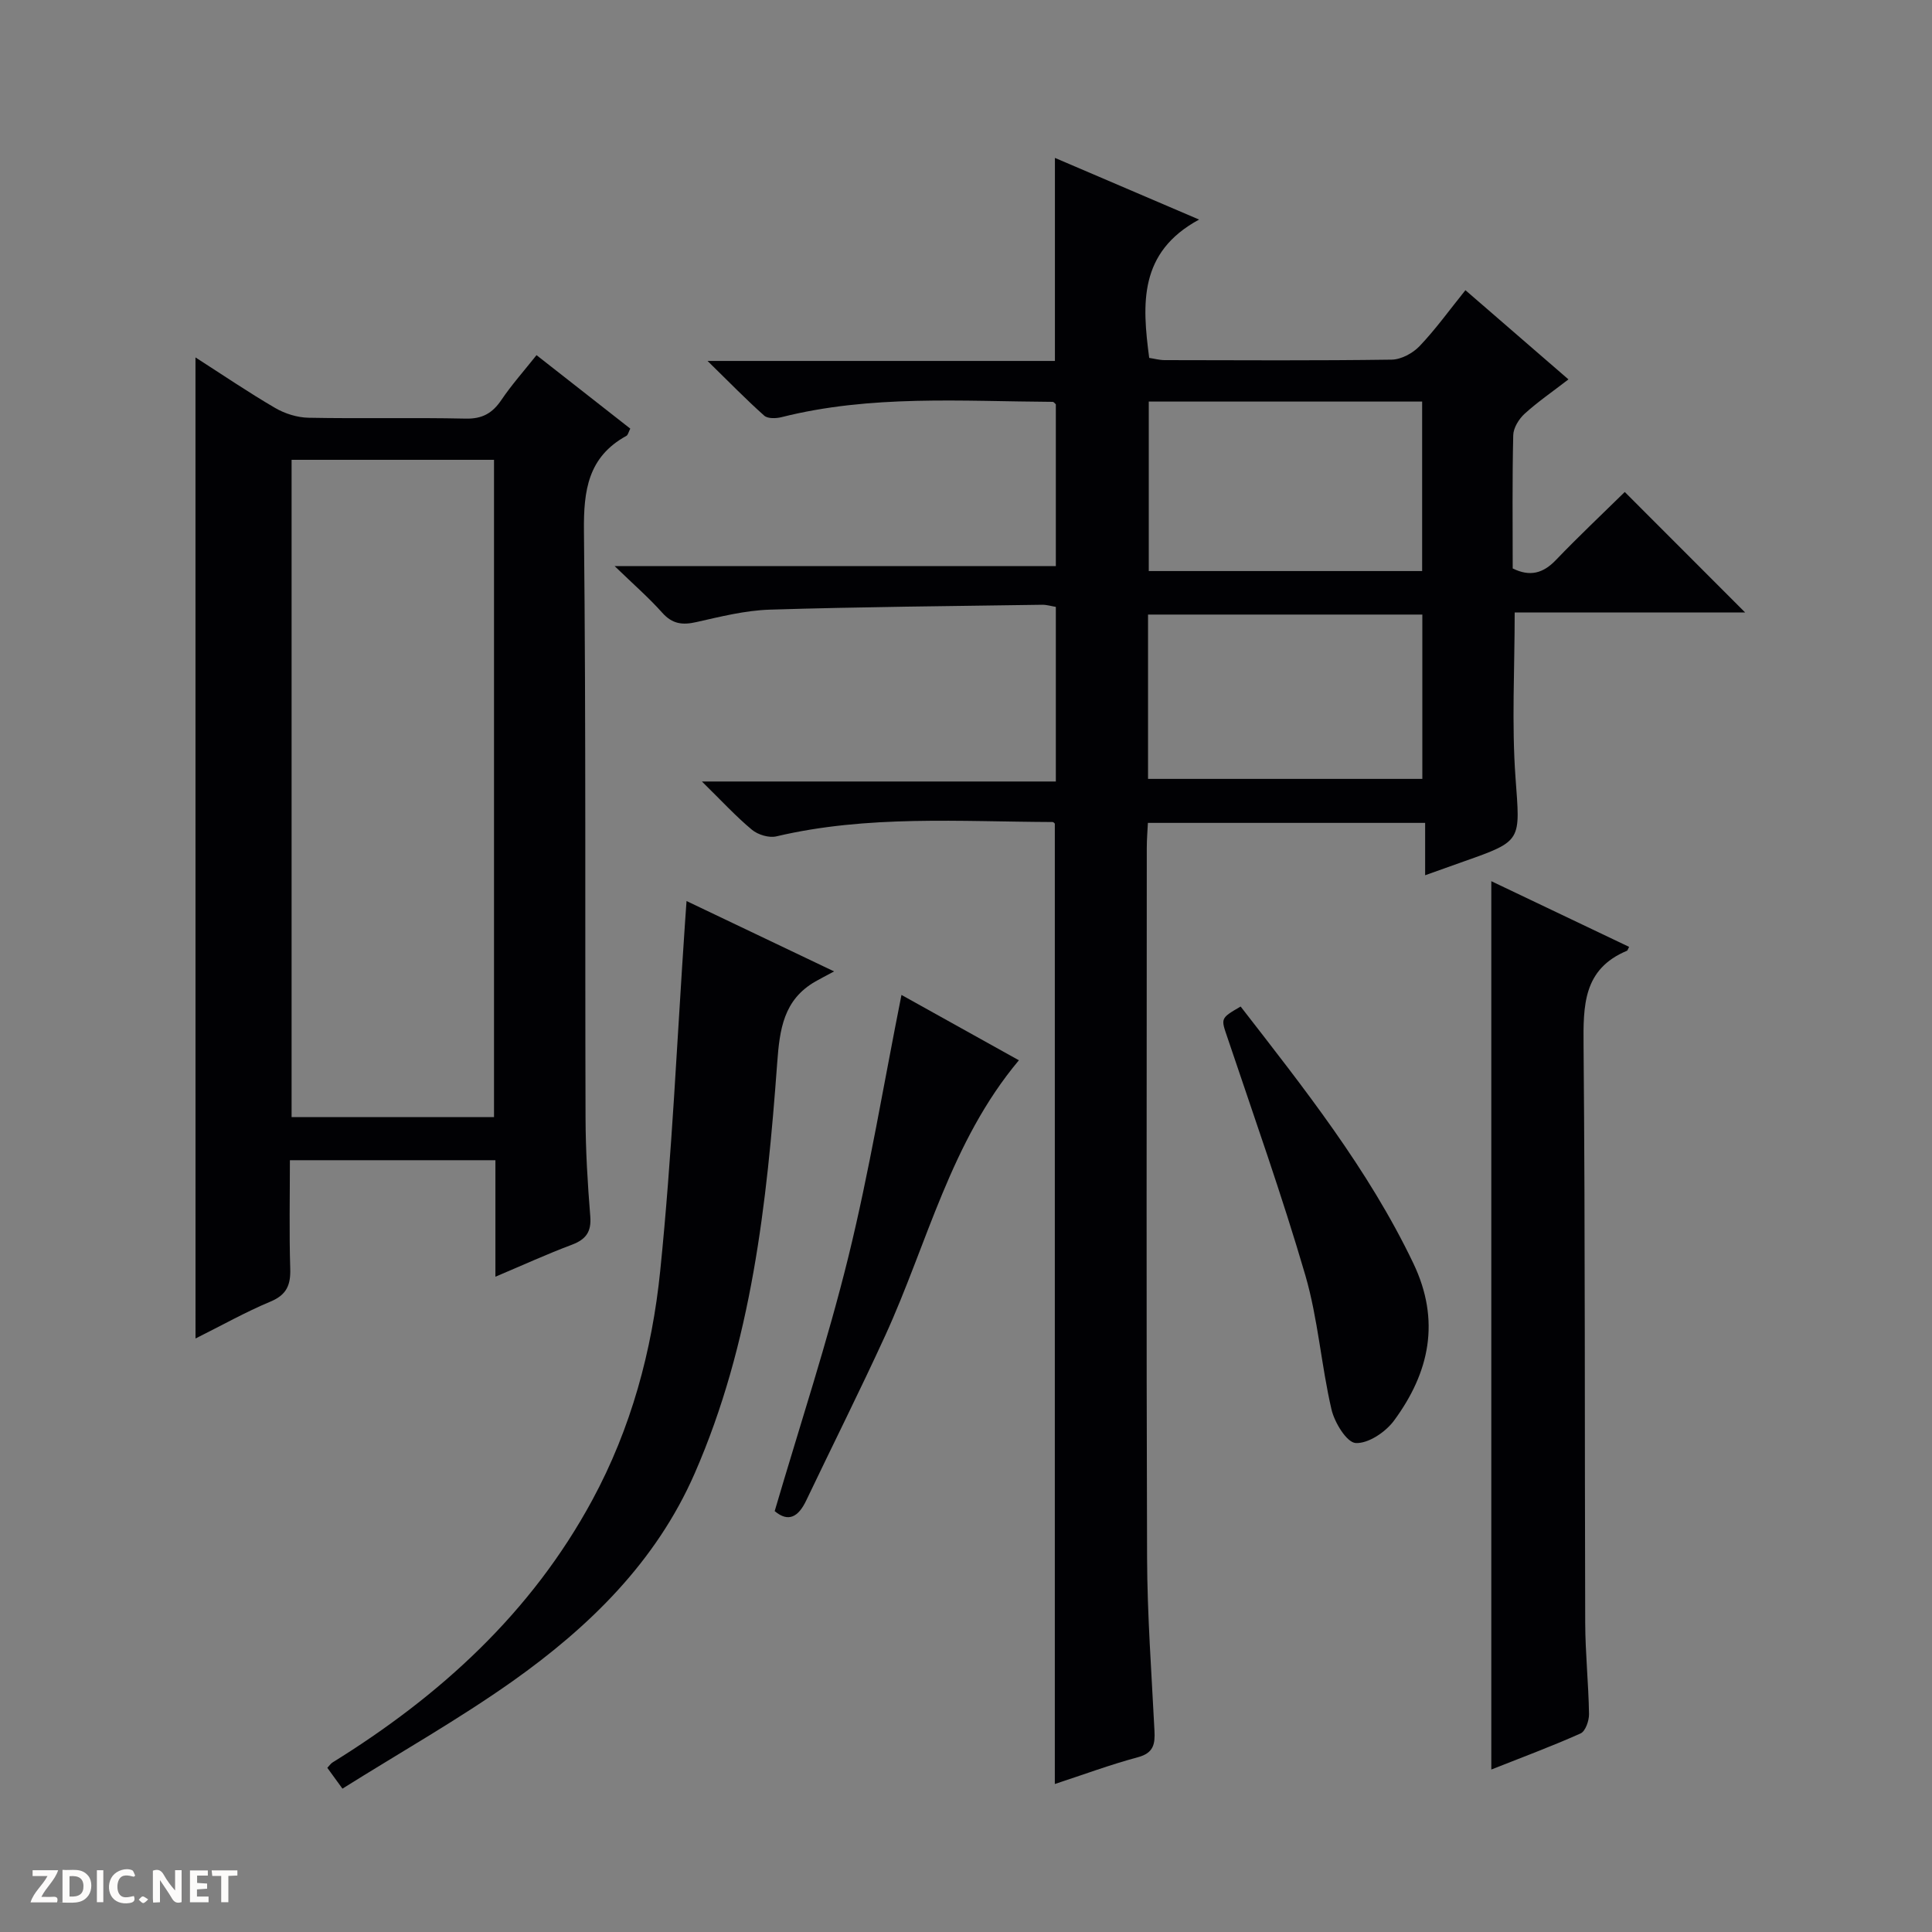 <svg enable-background="new 0 0 400 400" viewBox="0 0 400 400" xmlns="http://www.w3.org/2000/svg"><rect x="0" y="0" width="400" height="400" fill="#808080" stroke="none"/><g fill="#fcfbfa"><path d="m37.59 393.81c-.92.31-1.52.05-2-.78-.7-1.2-1.52-2.34-2.47-3.78v4.59c-.55.03-.95.05-1.41.07-.03-.37-.06-.64-.06-.91 0-1.91 0-3.81 0-5.7 1.13-.41 1.77-.03 2.29.91.62 1.11 1.38 2.14 2.31 3.19v-4.2h1.35v6.61z"/><path d="m12.94 393.88v-6.75c1.9.19 3.93-.54 5.37 1.29.8 1.01.78 2.88.03 3.97-1.37 1.97-3.4 1.51-6.4 1.49m2.45-1.22c2.04.12 2.92-.58 2.89-2.21-.03-1.51-.98-2.19-2.89-2z"/><path d="m11.81 393.87h-5.49c.68-2.18 2.47-3.48 3.51-5.45h-3.08v-1.21h5.29c-.71 2.13-2.44 3.48-3.47 5.51.86 0 1.63.04 2.39-.01.79-.05 1.14.21.85 1.16"/><path d="m39.33 393.86v-6.61h3.7v1.07h-2.22v1.52c.68.04 1.34.09 2.07.13v1.07c-.72.05-1.38.09-2.1.14v1.48h2.4v1.19h-3.85z"/><path d="m27.71 388.56c-1.15-.3-2.46-.61-3.1.64-.37.73-.41 1.93-.06 2.67.63 1.35 1.99.93 3.17.68.35.94-.01 1.32-.93 1.46-1.62.25-3.05-.27-3.76-1.48-.73-1.24-.6-3.03.31-4.17.88-1.11 2.71-1.7 4-1.16.32.13.44.74.65 1.12-.1.08-.19.16-.28.24"/><path d="m49.15 387.24v1.07c-.59.02-1.17.05-1.87.08v5.44h-1.48v-5.44h-1.85c-.05-.4-.08-.73-.13-1.15z"/><path d="m20.06 387.21h1.33v6.62h-1.33z"/><path d="m30.68 393.25c-.39.38-.8.79-1.05.76-.32-.05-.6-.45-.9-.7.26-.24.51-.64.8-.67.29-.04.62.3 1.15.61"/></g><path d="m146.49 74.73h71.92c0-14.22 0-27.86 0-42.04 9.62 4.11 19.02 8.14 29.85 12.77-12.51 6.77-11.81 17.44-10.33 28.64 1.02.15 2.12.46 3.22.46 15.66.03 31.33.12 46.99-.1 1.97-.03 4.38-1.34 5.78-2.81 3.31-3.48 6.14-7.42 9.48-11.57 7.04 6.09 13.89 12.02 21.33 18.47-3.25 2.51-6.34 4.63-9.08 7.12-1.18 1.08-2.32 2.92-2.35 4.44-.22 9.15-.11 18.32-.11 27.58 3.57 1.76 6.29 1.03 8.95-1.75 4.72-4.92 9.69-9.6 14.25-14.08 8.2 8.2 16.51 16.51 24.92 24.94-15.61 0-31.49 0-47.71 0 0 11.72-.64 23.02.17 34.21.95 13.09 1.49 13.05-10.58 17.3-2.49.88-4.97 1.78-8.13 2.9 0-3.78 0-7.15 0-10.84-19.32 0-38.07 0-57.4 0-.08 1.63-.23 3.39-.23 5.14-.01 48.99-.11 97.98.06 146.96.04 11.96.93 23.91 1.53 35.86.14 2.75-.17 4.61-3.41 5.48-5.74 1.54-11.33 3.62-17.22 5.55 0-66.53 0-132.56 0-198.82.03.02-.23-.35-.48-.35-19.11-.07-38.28-1.48-57.17 2.97-1.53.36-3.81-.33-5.06-1.37-3.29-2.73-6.2-5.91-10.36-9.99h73.28c0-12.42 0-24.15 0-36.15-.93-.15-1.87-.45-2.81-.44-18.8.28-37.61.43-56.41 1.01-5.09.16-10.17 1.44-15.18 2.57-2.89.66-4.99.42-7.08-1.92-2.76-3.1-5.92-5.84-9.87-9.67h91.35c0-11.58 0-22.5 0-33.49-.16-.13-.41-.51-.66-.51-18.78-.11-37.63-1.5-56.14 3.17-1.12.28-2.84.34-3.57-.31-3.69-3.28-7.13-6.82-11.74-11.33zm91.35 8.41v35.09h56.6c0-11.91 0-23.44 0-35.09-19.01 0-37.61 0-56.6 0zm-.15 78.12h56.79c0-11.52 0-22.71 0-34.02-19.07 0-37.79 0-56.79 0z" fill="#010104"/><path d="m40.47 74c5.63 3.61 10.95 7.23 16.49 10.46 2.03 1.19 4.6 1.99 6.94 2.03 10.83.21 21.66-.06 32.49.18 3.44.08 5.54-1.1 7.4-3.84 2.12-3.14 4.66-5.99 7.29-9.3 6.64 5.2 13 10.18 19.41 15.21-.36.7-.47 1.32-.8 1.5-7.95 4.36-8.88 11.3-8.79 19.7.43 40.49.2 80.98.33 121.47.02 6.81.43 13.63.98 20.42.26 3.24-.92 4.79-3.84 5.89-5.09 1.91-10.05 4.18-15.8 6.61 0-8.44 0-16.2 0-24.12-14.36 0-28.13 0-42.55 0 0 7.54-.16 14.98.07 22.41.11 3.39-.71 5.45-4.09 6.86-5.19 2.17-10.12 4.95-15.52 7.64-.01-67.84-.01-135.22-.01-203.12zm19.9 21.2v136.08h41.91c0-45.5 0-90.69 0-136.08-14.08 0-27.85 0-41.91 0z" fill="#010104"/><path d="m308.76 366.36c0-61.59 0-122.56 0-183.92 9.45 4.5 18.98 9.05 28.53 13.6-.28.52-.32.75-.43.8-9.11 3.79-9.07 11.35-9 19.68.35 39.81.21 79.63.34 119.44.02 6.31.69 12.61.79 18.92.02 1.37-.74 3.56-1.75 4.01-6.02 2.69-12.23 4.99-18.48 7.47z" fill="#010104"/><path d="m70.9 370.32c-1.54-2.12-2.29-3.16-3.13-4.31.45-.47.71-.89 1.09-1.12 22.27-13.8 41.14-30.97 53.77-54.32 8.03-14.83 12.38-30.93 14.06-47.45 2.44-23.93 3.49-48 5.13-72.01.09-1.28.18-2.57.32-4.56 9.94 4.74 19.44 9.27 30.55 14.57-1.8.97-2.85 1.5-3.86 2.08-6.6 3.78-7.41 9.88-7.92 16.88-2.13 29.01-5.26 57.93-17.09 84.99-7.99 18.27-21.8 31.74-37.7 43.01-11.22 7.93-23.25 14.73-35.22 22.24z" fill="#010104"/><path d="m256.86 208.39c13.09 16.89 26.41 33.63 35.75 53.15 5.69 11.89 3.36 22.61-4 32.59-1.75 2.37-5.33 4.78-7.93 4.63-1.85-.1-4.38-4.24-5.01-6.95-2.13-9.18-2.79-18.75-5.41-27.76-4.83-16.54-10.61-32.8-16.1-49.14-1.39-4.09-1.58-4.03 2.7-6.52z" fill="#010104"/><path d="m186.64 205.99c7.87 4.38 15.94 8.87 24.31 13.53-14.16 16.89-18.93 37.89-27.67 56.99-5.26 11.48-10.93 22.77-16.37 34.17-1.61 3.37-3.67 4.58-6.52 2.18 5.2-17.72 10.93-35.06 15.28-52.74 4.33-17.65 7.28-35.65 10.97-54.13z" fill="#010104"/></svg>